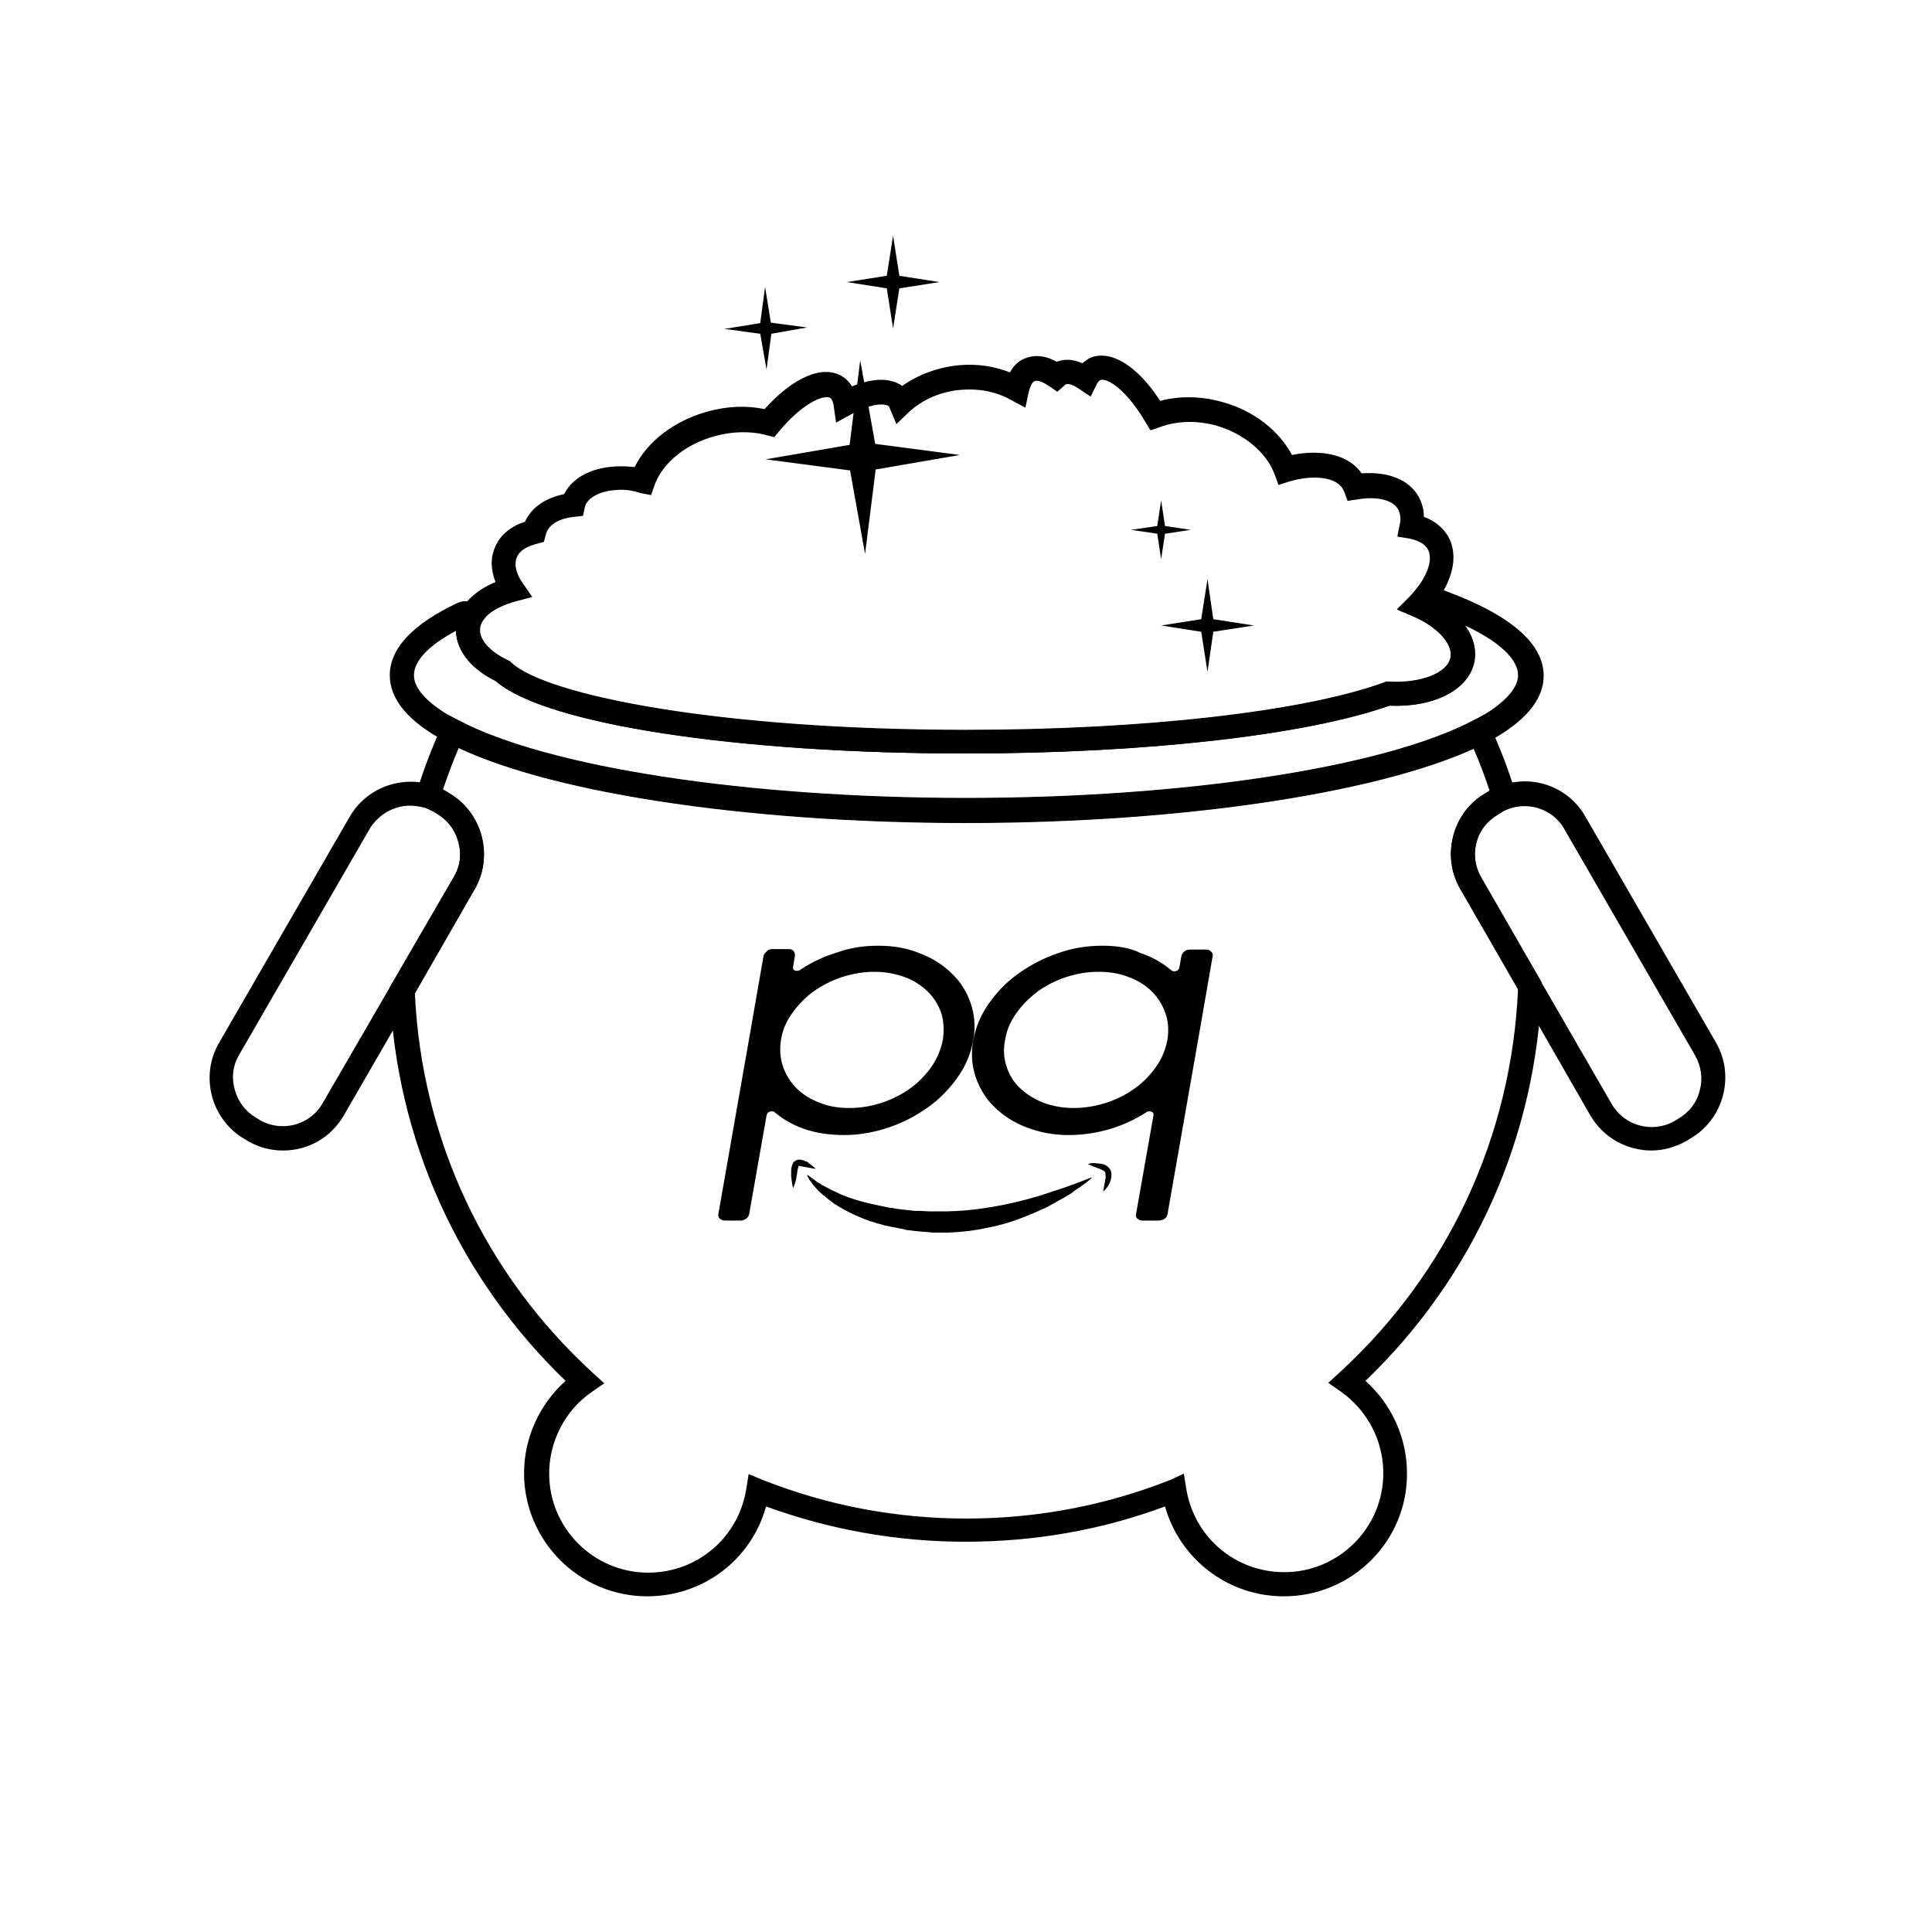 <?xml version="1.0" encoding="utf-8"?>
<!-- Generator: Adobe Illustrator 26.5.0, SVG Export Plug-In . SVG Version: 6.00 Build 0)  -->
<svg version="1.1" id="Layer_2" xmlns="http://www.w3.org/2000/svg" xmlns:xlink="http://www.w3.org/1999/xlink" x="0px" y="0px"
	 viewBox="0 0 400 400" style="enable-background:new 0 0 400 400;" xml:space="preserve">
<style type="text/css">
	.st0{fill:#000000;}
</style>
<g>
	<g>
		<g>
			<path class="st0" d="M265.8,330.5c-11.6,0-21.5-7.7-24.6-18.6c-13.2,4.9-27.1,7.3-41.3,7.3s-28.1-2.5-41.3-7.3
				c-3,10.9-12.9,18.6-24.6,18.6c-14.1,0-25.5-11.5-25.5-25.5c0-7.3,3.2-14.3,8.6-19.1c-22.2-21.4-35.1-50-36.4-80.8l0-0.7L94,181.5
				c1.3-2.2,1.6-4.7,0.9-7.2c-0.7-2.5-2.2-4.5-4.4-5.8l-0.8-0.5c-0.6-0.3-1.2-0.6-1.8-0.8l-2.4-0.7l0.7-2.4
				c1.5-4.7,3.2-9.3,5.3-13.8l1.1-2.4l2.3,1.2c18.6,9.8,59.9,16.1,105.1,16.1c45.2,0,86.5-6.3,105.1-16.1l2.3-1.2l1.1,2.4
				c2.1,4.6,3.9,9.3,5.3,13.9l0.7,2.3l-2.2,0.8c-0.5,0.2-1,0.4-1.4,0.7l-0.8,0.5c-2.2,1.3-3.8,3.3-4.4,5.8c-0.7,2.5-0.3,5,0.9,7.2
				l12.6,21.9l0,0.7c-1.1,31.2-14,60.2-36.5,81.8c5.4,4.8,8.6,11.8,8.6,19.1C291.4,319.1,279.9,330.5,265.8,330.5z M245.1,305.1
				l0.5,3.1c1.6,10,10.1,17.3,20.3,17.3c11.3,0,20.5-9.2,20.5-20.5c0-6.7-3.3-13-8.8-16.9l-2.6-1.8l2.3-2.1
				c22.6-20.7,35.7-49,37-79.6L302.3,184c-1.9-3.3-2.4-7.2-1.4-11c1-3.8,3.4-6.9,6.7-8.8l0.8-0.5c0,0,0,0,0,0c-1-3-2.1-6-3.4-8.9
				c-20.2,9.5-60.9,15.5-105,15.5c-44.1,0-84.8-6-105-15.5c-1.2,2.8-2.3,5.7-3.3,8.7c0.2,0.1,0.3,0.2,0.5,0.3l0.8,0.5
				c3.3,1.9,5.7,5.1,6.7,8.8c1,3.8,0.5,7.7-1.4,11l-12.4,21.6c1.4,30.2,14.5,58.1,36.9,78.6l2.3,2.1l-2.6,1.8
				c-5.5,3.8-8.8,10.2-8.8,16.9c0,11.3,9.2,20.5,20.5,20.5c10.2,0,18.7-7.3,20.3-17.3l0.5-3.1l2.9,1.2c13.4,5.3,27.6,8,42.2,8
				s28.8-2.7,42.2-8L245.1,305.1z"/>
		</g>
	</g>
	<g>
		<path class="st0" d="M200,170.4c-46,0-88.1-6.5-107.4-16.7c-7.9-4.1-11.9-8.8-11.9-13.9c0-5.5,4.7-10.6,14.1-15
			c1.3-0.6,2.8-0.4,3.9,0.6c1,1,1.4,2.4,0.9,3.8c-0.1,0.3-0.2,0.6-0.2,1c-0.2,2.2,2,4.7,5.8,6.5l0.4,0.2l0.3,0.3
			c7.2,6.7,42.7,13.9,94.2,13.9c36.8,0,69.9-3.8,86.4-9.8l0.5-0.2l0.5,0c6.7,0.4,12.3-1.8,12.9-5.1c0.5-2.8-2.7-6.3-7.8-8.5
			l-3.3-1.4l2.6-2.6c0.5-0.5,0.9-1,1.3-1.5l1.1-1.4l1.7,0.6c15.6,5.2,23.6,11.5,23.6,18.7c0,5.1-4,9.7-11.9,13.9
			C288.1,163.8,246,170.4,200,170.4z M94.4,130.6c-5.6,3-8.7,6.2-8.7,9.2c0,3,3.3,6.3,9.2,9.4c18.6,9.8,59.9,16.1,105.1,16.1
			c45.2,0,86.5-6.3,105.1-16.1c5.9-3.1,9.2-6.5,9.2-9.4c0-3.3-3.9-7-11-10.3c1.7,2.3,2.4,4.9,1.9,7.4c-1.1,5.9-8.3,9.6-17.6,9.2
			c-17.2,6.1-50.7,9.9-87.7,9.9c-47.4,0-87.2-6.1-97.3-15C97.5,138.5,94.5,134.7,94.4,130.6z"/>
	</g>
	<g>
		<path class="st0" d="M200,156c-47.4,0-87.2-6.1-97.3-15c-5.5-2.7-8.6-6.9-8.3-11.2c0.2-2.1,1.1-4.1,2.8-5.8
			c1.4-1.4,3.2-2.6,5.4-3.5c-1-2.5-1.1-5-0.1-7.2c1-2.5,3.2-4.3,6.2-5.3c1.3-2.9,4.2-4.9,8.1-5.7c2.1-4.2,7.6-6.4,14.6-5.6
			c2.6-5.3,8.2-9.6,15.1-11.5c4-1.1,8-1.3,11.8-0.5c6-6.7,12.2-9.3,16.2-6.7c0.6,0.4,1.3,1,1.9,2c4.4-1.8,8-1.8,10.4-0.1
			c3.4-2.4,7.5-3.9,11.9-4.3c3.6-0.3,7.1,0.2,10.4,1.5c0.9-1.7,2.1-2.5,3.1-2.9c1.4-0.6,3.7-0.9,6.6,0.7c1.2-0.5,3-0.7,5.3,0.3
			c0.5-0.4,1-0.8,1.6-1.1c4.2-1.8,9.8,1.6,14.5,8.9c4.1-1.1,8.7-1,13.1,0.3c6.4,1.8,11.5,5.9,14.2,10.9c6.4-1.3,11.9,0.1,14.4,3.8
			c5.5-0.4,9.8,1.3,11.8,4.8c0.7,1.3,1.1,2.7,1.1,4.2c2.2,0.8,3.9,2.2,5,4c2.1,3.7,1.2,8.6-2.3,13.4c5.6,3.3,8.6,8,7.8,12.5
			c-1.1,5.9-8.3,9.6-17.6,9.2C270.5,152.2,237,156,200,156z M128.8,101.4c-3.8,0-6.7,1.2-7.6,3.2c0,0.1-0.1,0.2-0.1,0.4l-0.4,1.8
			l-1.8,0.2c-3,0.3-5,1.5-5.7,3.1c-0.1,0.2-0.1,0.4-0.2,0.6l-0.4,1.5l-1.5,0.4c-1.5,0.4-3.4,1.1-4.1,2.8c-0.8,1.9,0.4,4.2,1.2,5.3
			l2,2.9l-3.4,0.9c-2.6,0.7-4.8,1.8-6.1,3.1c-0.8,0.9-1.3,1.8-1.4,2.7c-0.2,2.2,2,4.7,5.8,6.5l0.4,0.2l0.3,0.3
			c7.2,6.7,42.7,13.9,94.2,13.9c36.8,0,69.9-3.8,86.4-9.8l0.5-0.2l0.5,0c6.7,0.4,12.3-1.8,12.9-5.1v0c0.5-2.8-2.7-6.3-7.8-8.5
			l-3.3-1.4l2.6-2.6c0.5-0.5,0.9-1,1.3-1.5c2.6-3.2,3.6-6.5,2.5-8.4c-0.8-1.4-2.5-1.9-3.8-2.2l-2.5-0.4l0.5-2.5
			c0.3-1.2,0.1-2.3-0.3-3.1c-1.1-2-4.4-2.8-8.5-2.1l-2,0.3l-0.7-1.9c-0.1-0.2-0.2-0.4-0.3-0.6c-1.4-2.4-6-3-11.1-1.5l-2.2,0.7
			l-0.8-2.2c-1.7-4.5-6.2-8.3-11.8-10c-4.1-1.2-8.3-1.1-11.9,0.2l-2,0.7l-1.1-1.8c-3.8-6.5-7.9-9.2-9.3-8.6
			c-0.2,0.1-0.5,0.4-0.7,0.8l-1.3,2.6l-2.4-1.6c-1.2-0.8-2.3-1.2-2.8-0.9c0,0-0.1,0-0.2,0.2l-1.5,1.3l-1.6-1.1
			c-1.6-1.1-2.6-1.3-3.1-1.1c-0.5,0.2-0.9,1.1-1.2,2.2l-0.7,3.3l-3-1.6c-3-1.7-6.6-2.4-10.2-2.1c-4.2,0.3-8.1,2-10.9,4.6l-2.6,2.5
			l-1.4-3.3c-0.1-0.2-0.1-0.3-0.1-0.3c-0.7-0.7-3.3-0.9-7.9,1.6l-3.1,1.7l-0.5-3.5c-0.1-0.8-0.4-1.4-0.7-1.6
			c-1.3-0.8-5.8,1.1-10.6,6.9l-1,1.2l-1.6-0.4c-3.3-0.9-7.1-0.8-10.7,0.2c-6,1.6-10.9,5.6-12.5,10.2l-0.7,2l-2.1-0.4
			C131.2,101.6,129.9,101.4,128.8,101.4z"/>
	</g>
	<g>
		<path class="st0" d="M341.9,238.2c-5,0-9.9-2.6-12.6-7.2L302.3,184c-1.9-3.3-2.4-7.2-1.4-11c1-3.8,3.4-6.9,6.7-8.8l0.8-0.5
			c0.7-0.4,1.4-0.7,2.2-1c6.7-2.5,14.1,0.2,17.6,6.3l27.1,46.9c1.9,3.3,2.4,7.2,1.4,11c-1,3.7-3.4,6.9-6.7,8.8l-0.8,0.5
			C346.9,237.5,344.4,238.2,341.9,238.2z M315.6,166.9c-1.1,0-2.2,0.2-3.3,0.6c-0.5,0.2-1,0.4-1.4,0.7l-0.8,0.5
			c-2.2,1.3-3.8,3.3-4.4,5.8c-0.7,2.5-0.3,5,0.9,7.2l27.1,46.9c2.6,4.5,8.4,6.1,13,3.5l0.8-0.5c2.2-1.3,3.8-3.3,4.4-5.8
			c0.7-2.5,0.3-5-0.9-7.2l-27.1-46.9C322.2,168.6,318.9,166.9,315.6,166.9z"/>
	</g>
	<g>
		<path class="st0" d="M58.6,238.2c-2.5,0-4.9-0.6-7.2-1.9l-0.8-0.5c-3.3-1.9-5.7-5.1-6.7-8.8c-1-3.8-0.5-7.7,1.4-11l27.1-46.9
			c3.4-5.9,10.5-8.6,17-6.6c0.9,0.3,1.9,0.7,2.8,1.2l0.8,0.5c3.3,1.9,5.7,5.1,6.7,8.8c1,3.8,0.5,7.7-1.4,11l-27.1,46.9
			C68.5,235.6,63.7,238.2,58.6,238.2z M84.9,166.8c-3.3,0-6.5,1.8-8.3,4.7l-27.1,46.9c-1.3,2.2-1.6,4.7-0.9,7.2
			c0.7,2.5,2.2,4.5,4.4,5.8l0.8,0.5c4.5,2.6,10.4,1.1,13-3.5L94,181.5c1.3-2.2,1.6-4.7,0.9-7.2c-0.7-2.5-2.2-4.5-4.4-5.8l-0.8-0.5
			c-0.6-0.3-1.2-0.6-1.8-0.8C86.9,167,85.9,166.8,84.9,166.8z"/>
	</g>
	<g>
		<g>
			<path class="st0" d="M181.8,195.8c3.2,0,6.1,0.5,8.7,1.6c2.6,1,4.8,2.4,6.6,4.2c1.8,1.7,3.1,3.8,3.9,6.2c0.8,2.4,1,4.9,0.5,7.6
				c-0.5,2.7-1.5,5.2-3.2,7.6c-1.7,2.4-3.7,4.5-6.1,6.2c-2.5,1.8-5.2,3.2-8.1,4.2c-3,1-6.1,1.6-9.3,1.6c-3,0-5.7-0.4-8.1-1.2
				c-2.4-0.8-4.5-2-6.3-3.5c-0.2-0.2-0.4-0.2-0.6-0.2c-0.6,0-1,0.3-1.1,0.9l-3.6,20.4c-0.1,0.4-0.3,0.7-0.6,0.9
				c-0.3,0.2-0.7,0.4-1,0.4H150c-0.8-0.1-1.3-0.5-1.3-1.2l6.3-35.9l3.1-17.8c0.1-0.3,0.4-0.6,0.7-0.9c0.3-0.3,0.7-0.4,1.1-0.4h3.3
				c0.5,0,0.9,0.1,1.1,0.4c0.2,0.3,0.3,0.6,0.3,0.9l-0.4,2.3c-0.1,0.6,0.2,0.9,0.8,0.9c0.3,0,0.6-0.1,0.8-0.3
				c2.3-1.5,4.8-2.7,7.5-3.5C176.1,196.2,178.9,195.8,181.8,195.8z M175.9,229.4c2.3,0,4.6-0.4,6.7-1.1c2.1-0.7,4.1-1.7,5.9-3
				c1.7-1.2,3.2-2.8,4.4-4.5c1.1-1.6,1.9-3.5,2.3-5.5c0.3-2,0.2-3.8-0.3-5.5c-0.6-1.7-1.5-3.2-2.8-4.5c-1.4-1.3-3-2.4-4.8-3
				c-1.9-0.7-4-1.1-6.3-1.1c-2.3,0-4.5,0.4-6.7,1.1c-2.1,0.7-4.1,1.7-5.9,3c-1.7,1.2-3.2,2.8-4.4,4.5c-1.2,1.6-2,3.5-2.3,5.5
				c-0.3,1.8-0.2,3.7,0.4,5.5c0.6,1.7,1.5,3.2,2.8,4.5c1.3,1.3,2.9,2.3,4.8,3C171.6,229.1,173.7,229.4,175.9,229.4z"/>
		</g>
		<g>
			<path class="st0" d="M228.2,195.8c-3.2,0-6.3,0.5-9.3,1.6c-2.9,1-5.6,2.4-8.1,4.2c-2.4,1.7-4.4,3.8-6.1,6.2
				c-1.6,2.3-2.7,4.8-3.2,7.6c-0.5,2.7-0.3,5.2,0.5,7.6c0.8,2.3,2.1,4.5,3.9,6.2c1.8,1.8,4,3.2,6.6,4.2c2.6,1,5.5,1.6,8.7,1.6
				c5.7,0,11.3-1.6,16.1-4.7c0.2-0.2,0.4-0.2,0.7-0.2c0.6,0,0.9,0.3,0.8,0.9l-3.6,20.4c-0.1,0.3,0,0.7,0.3,0.9
				c0.2,0.2,0.6,0.4,0.9,0.4h3.6c0.9-0.1,1.5-0.5,1.7-1.2l6.3-35.9l3.1-17.8c0-0.3-0.1-0.6-0.4-0.8c-0.2-0.3-0.6-0.4-1-0.4h-3.3
				c-0.4,0-0.9,0.1-1.2,0.4c-0.3,0.2-0.5,0.6-0.6,0.9l-0.4,2.3c-0.1,0.6-0.5,0.9-1.1,0.9c-0.3,0-0.5-0.1-0.7-0.3
				c-1.8-1.5-3.9-2.7-6.3-3.5C233.9,196.2,231.2,195.8,228.2,195.8z M222.3,229.4c-2.3,0-4.4-0.4-6.3-1.1c-1.8-0.7-3.4-1.7-4.8-3
				c-1.3-1.2-2.3-2.8-2.8-4.5c-0.6-1.8-0.7-3.7-0.3-5.5c0.3-2,1.1-3.8,2.3-5.5c1.2-1.7,2.7-3.2,4.4-4.5c1.8-1.3,3.8-2.3,5.9-3
				c2.2-0.7,4.4-1.1,6.7-1.1c2.2,0,4.3,0.3,6.3,1.1c1.9,0.7,3.5,1.7,4.8,3c1.3,1.3,2.2,2.8,2.8,4.5c0.6,1.7,0.7,3.5,0.4,5.5
				c-0.4,2-1.1,3.8-2.3,5.5c-1.2,1.7-2.7,3.3-4.4,4.5c-1.8,1.3-3.8,2.3-5.9,3C226.9,229,224.6,229.4,222.3,229.4z"/>
		</g>
		<g>
			<path class="st0" d="M167.3,243.3c0.1,0.1,0.2,0.2,0.4,0.3c0.1,0.1,0.3,0.2,0.4,0.3c0.3,0.2,0.5,0.4,0.8,0.6
				c0.3,0.2,0.5,0.4,0.8,0.5l0.4,0.3l0.4,0.2c0.6,0.3,1.1,0.6,1.7,0.9c0.6,0.3,1.2,0.5,1.7,0.8c2.3,1,4.8,1.7,7.2,2.2
				c0.3,0.1,0.6,0.1,0.9,0.2l0.5,0.1l0.5,0.1l0.9,0.2l0.9,0.1l0.5,0.1l0.5,0.1l0.9,0.1l0.9,0.1c0.3,0,0.6,0.1,0.9,0.1l0.9,0.1l0.5,0
				l0.5,0c0.6,0,1.3,0.1,1.9,0.1l1,0c0.2,0,0.3,0,0.5,0l0.5,0c0.3,0,0.6,0,0.9,0l0.9,0c5-0.1,10.1-0.9,15-2.1c2.5-0.6,5-1.4,7.4-2.2
				c2.5-0.8,4.9-1.7,7.4-2.7l0,0c0,0,0.1,0,0.1,0c0,0,0,0,0,0c0,0,0,0.1,0,0.1c-1,0.9-2.1,1.7-3.2,2.4c-0.3,0.2-0.6,0.4-0.8,0.6
				s-0.6,0.4-0.8,0.5c-0.6,0.4-1.1,0.7-1.7,1c-0.3,0.2-0.6,0.3-0.9,0.5l-0.9,0.5l-0.9,0.5c-0.3,0.2-0.6,0.3-0.9,0.4
				c-1.2,0.6-2.5,1.1-3.7,1.6c-2.5,1-5.1,1.8-7.8,2.3c-2.7,0.6-5.4,0.9-8.2,1l-1,0c-0.3,0-0.7,0-1,0s-0.7,0-1,0l-1-0.1
				c-1.4-0.1-2.7-0.2-4.1-0.4c-0.3,0-0.7-0.1-1-0.2s-0.7-0.1-1-0.2l-1-0.2l-0.5-0.1l-0.5-0.1l-1-0.2c-0.3-0.1-0.7-0.2-1-0.3
				l-0.5-0.1l-0.5-0.2c-0.3-0.1-0.7-0.2-1-0.3c-2.6-0.9-5.1-2.1-7.4-3.6c-1.1-0.8-2.2-1.7-3.2-2.6c-0.5-0.5-0.9-1-1.3-1.5
				c-0.2-0.3-0.4-0.6-0.6-0.8c-0.2-0.3-0.3-0.6-0.5-0.9C167.1,243.3,167.1,243.3,167.3,243.3C167.2,243.2,167.2,243.2,167.3,243.3
				L167.3,243.3z"/>
		</g>
		<g>
			<path class="st0" d="M225.2,241c0.4-0.1,0.8-0.2,1.2-0.2c0.4,0,0.8,0.1,1.2,0.1c0.2,0,0.4,0.1,0.6,0.1c0.2,0,0.4,0.1,0.6,0.2
				c0.2,0.1,0.4,0.2,0.6,0.4c0.2,0.2,0.4,0.4,0.5,0.6c0.1,0.2,0.2,0.5,0.2,0.7c0,0.2,0,0.5,0,0.7c0,0.2-0.1,0.4-0.1,0.6
				c-0.1,0.2-0.1,0.4-0.2,0.6c-0.3,0.7-0.8,1.4-1.4,1.9c0.1-0.8,0.3-1.5,0.4-2.2c0-0.2,0.1-0.4,0.1-0.5c0-0.2,0-0.3,0-0.5
				c0-0.3,0-0.5-0.1-0.8c0-0.1-0.1-0.2-0.2-0.2c-0.1-0.1-0.2-0.2-0.3-0.2c-0.1-0.1-0.3-0.1-0.4-0.2c-0.2-0.1-0.3-0.2-0.5-0.2
				C226.6,241.6,225.9,241.3,225.2,241z"/>
		</g>
		<g>
			<path class="st0" d="M168.9,242c-0.8-0.1-1.6-0.3-2.3-0.4l-0.6-0.1c-0.1,0-0.2,0-0.3-0.1c-0.1,0-0.1,0-0.2,0c0,0-0.1,0-0.1,0
				c0,0,0,0,0,0c-0.1,0.1-0.1,0.1-0.1,0.2c-0.1,0.3-0.2,0.6-0.2,0.9l-0.1,0.6c0,0.2-0.1,0.4-0.1,0.6c-0.1,0.8-0.4,1.6-0.7,2.3
				c-0.2-0.8-0.3-1.6-0.4-2.4c0-0.2,0-0.4,0-0.6c0-0.2,0-0.4,0-0.6c0-0.5,0.1-0.9,0.3-1.4c0.1-0.3,0.3-0.5,0.6-0.7
				c0.2-0.1,0.4-0.2,0.6-0.2c0.2,0,0.3,0,0.5,0c0.1,0,0.2,0.1,0.4,0.1c0.1,0,0.2,0.1,0.3,0.1c0.2,0.1,0.4,0.2,0.6,0.2
				C167.6,241,168.3,241.4,168.9,242z"/>
		</g>
	</g>
	<g>
		<polygon class="st0" points="198.7,94.2 181.3,97.2 179.1,114.7 176,97.4 158.5,95.1 175.9,92.1 178.1,74.6 181.2,91.9 		"/>
	</g>
	<g>
		<polygon class="st0" points="158.7,76.5 157.4,69.1 150,68.1 157.4,66.9 158.4,59.4 159.6,66.8 167.1,67.8 159.7,69.1 		"/>
	</g>
	<g>
		<polygon class="st0" points="194.5,58.4 186.2,59.7 184.9,68 183.6,59.7 175.3,58.4 183.6,57.1 184.9,48.8 186.2,57.1 		"/>
	</g>
	<g>
		<polygon class="st0" points="259.6,129.5 251.2,130.8 250,139.1 248.7,130.8 240.4,129.5 248.7,128.2 250,119.9 251.2,128.2 		"/>
	</g>
	<g>
		<polygon class="st0" points="246.5,109.7 241.2,110.5 240.4,115.8 239.6,110.5 234.2,109.7 239.6,108.9 240.4,103.6 241.2,108.9 
					"/>
	</g>
</g>
</svg>
